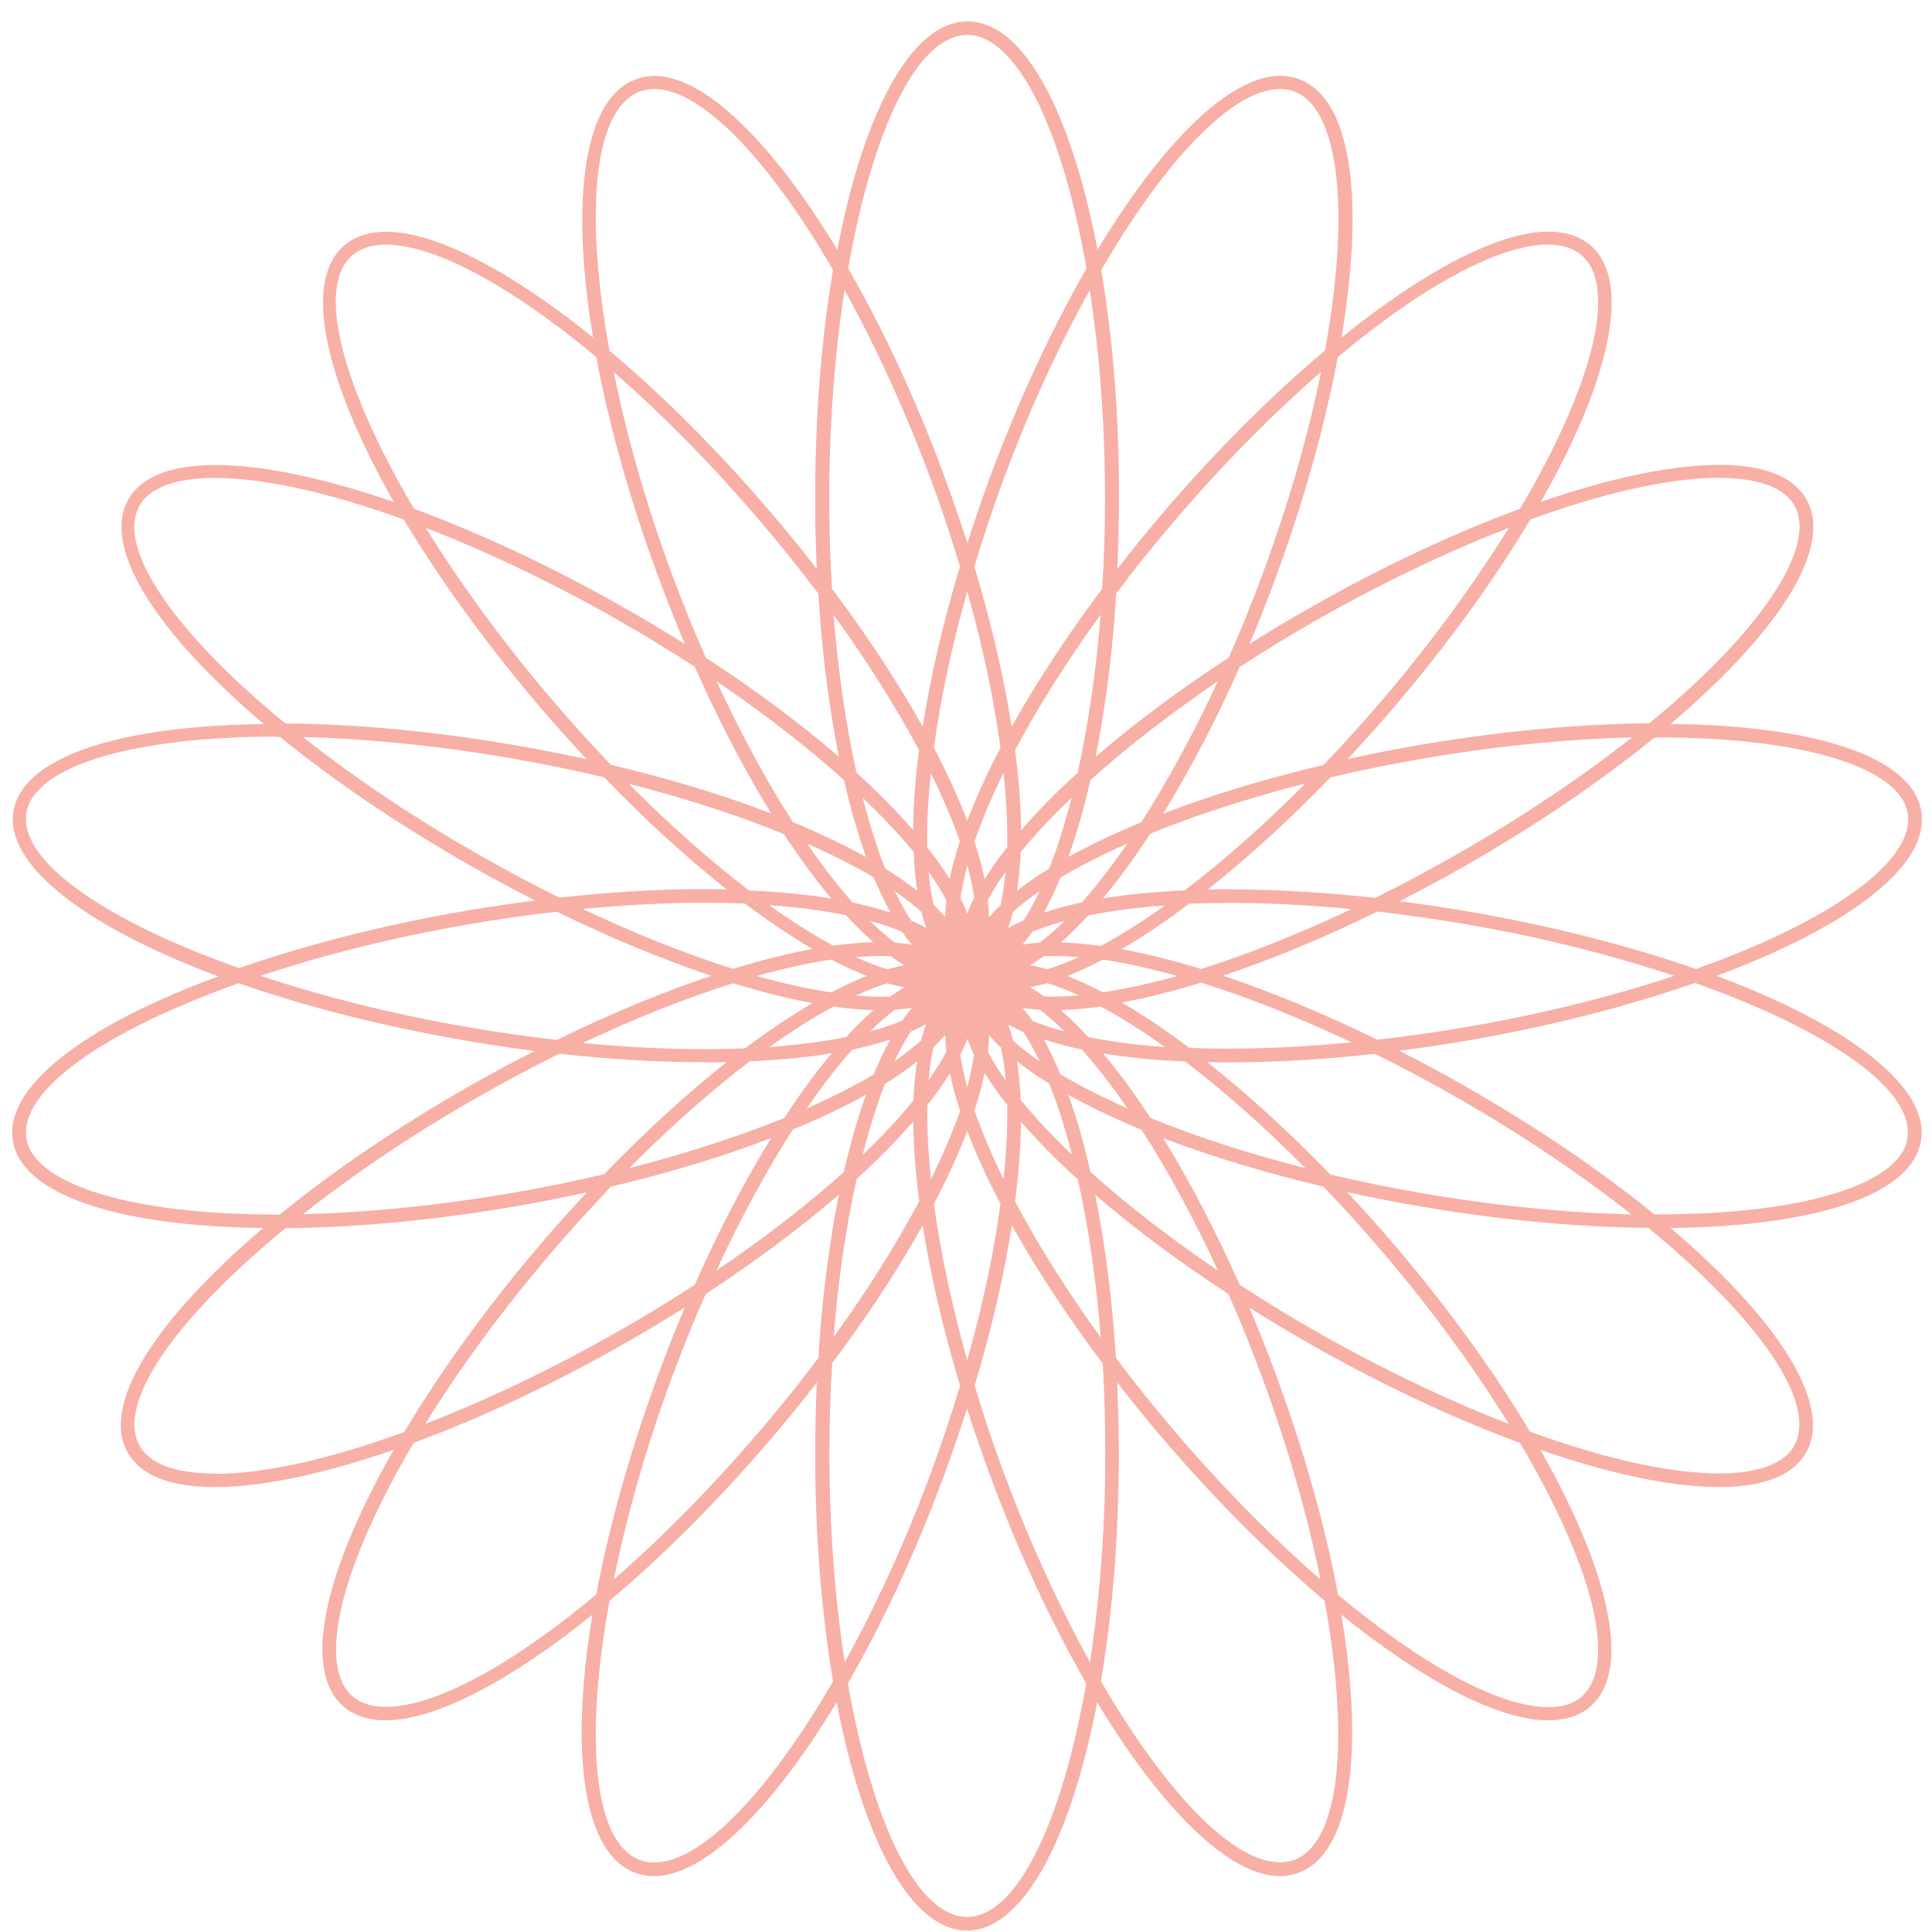 <svg width="81" height="81" viewBox="0 0 81 81" fill="none" xmlns="http://www.w3.org/2000/svg">
<g clip-path="url(#clip0_678_606)">
<path d="M79.969 47.756C79.626 49.675 75.525 50.914 69.513 50.914H69.36C67.113 49.084 64.383 47.222 61.31 45.474C60.428 44.972 59.545 44.496 58.663 44.051C59.653 43.924 60.644 43.778 61.641 43.606C65.037 43.015 68.249 42.189 71.062 41.21C76.674 43.199 80.331 45.716 79.962 47.749L79.969 47.756ZM75.214 60.636C74.661 61.577 73.201 61.774 72.071 61.774C69.995 61.774 67.227 61.145 64.148 60.026C62.955 58.025 61.469 55.902 59.742 53.742C59.685 53.672 59.622 53.595 59.565 53.526C59.419 53.341 59.273 53.163 59.12 52.979C58.904 52.718 58.688 52.458 58.466 52.204C57.812 51.435 57.146 50.691 56.479 49.98C57.438 50.189 58.415 50.386 59.425 50.558C62.77 51.136 66.103 51.454 69.106 51.479C73.69 55.241 76.255 58.844 75.207 60.63L75.214 60.636ZM54.238 77.984C54.06 78.048 53.864 78.08 53.66 78.08C51.654 78.08 48.829 75.08 46.156 70.486C46.639 67.658 46.906 64.404 46.906 60.916C46.906 59.918 46.88 58.927 46.836 57.955C47.432 58.724 48.055 59.492 48.715 60.268C50.34 62.174 52.016 63.928 53.673 65.459C54.302 66.038 54.917 66.591 55.533 67.105C56.587 72.894 56.206 77.279 54.238 77.984ZM40.544 80.367C38.443 80.367 36.564 76.376 35.548 70.575C36.995 68.065 38.386 65.097 39.579 61.856C39.928 60.91 40.246 59.975 40.544 59.054C40.836 59.975 41.16 60.91 41.509 61.856C42.703 65.091 44.093 68.058 45.541 70.575C44.525 76.376 42.646 80.367 40.544 80.367ZM27.428 78.086C27.225 78.086 27.028 78.054 26.851 77.991C24.876 77.285 24.495 72.901 25.555 67.112C27.797 65.231 30.133 62.898 32.367 60.274C33.028 59.505 33.65 58.73 34.247 57.961C34.202 58.927 34.177 59.912 34.177 60.922C34.177 64.411 34.45 67.664 34.926 70.492C32.26 75.087 29.428 78.086 27.428 78.086ZM16.172 71.56C15.601 71.56 15.144 71.42 14.807 71.14C13.684 70.213 13.887 67.728 15.366 64.322C15.893 63.108 16.56 61.818 17.347 60.49C20.121 59.467 23.137 58.063 26.14 56.353C27.022 55.851 27.879 55.337 28.711 54.816C28.33 55.712 27.968 56.627 27.619 57.573C26.406 60.865 25.53 64.023 24.997 66.851C21.48 69.787 18.267 71.56 16.179 71.56H16.172ZM9.011 61.78C7.881 61.78 6.421 61.583 5.869 60.643C4.821 58.851 7.386 55.254 11.97 51.492C14.966 51.467 18.299 51.149 21.651 50.571C22.661 50.393 23.645 50.196 24.603 49.992C23.937 50.704 23.27 51.448 22.616 52.217C20.394 54.828 18.464 57.504 16.947 60.039C13.861 61.164 11.094 61.793 9.011 61.793V61.78ZM11.57 50.92C5.564 50.92 1.463 49.681 1.114 47.762C0.752 45.728 4.402 43.212 10.008 41.223C12.751 42.183 15.95 43.009 19.436 43.612C20.432 43.784 21.429 43.937 22.413 44.064C21.53 44.508 20.654 44.985 19.766 45.487C16.693 47.234 13.969 49.096 11.722 50.926H11.563L11.57 50.92ZM5.869 21.174C6.421 20.234 7.881 20.037 9.011 20.037C11.087 20.037 13.855 20.666 16.934 21.784C18.413 24.256 20.331 26.925 22.61 29.607C23.264 30.376 23.93 31.119 24.597 31.831C23.638 31.621 22.654 31.424 21.645 31.253C19.899 30.948 18.153 30.719 16.458 30.56C14.909 30.42 13.398 30.344 11.963 30.331C7.38 26.569 4.815 22.973 5.862 21.181L5.869 21.174ZM14.807 10.677C15.144 10.397 15.601 10.257 16.172 10.257C18.261 10.257 21.48 12.037 24.997 14.966C25.53 17.794 26.4 20.952 27.619 24.237C27.968 25.184 28.336 26.105 28.711 27.002C27.885 26.48 27.028 25.966 26.14 25.464C23.143 23.754 20.134 22.356 17.36 21.333C14.357 16.25 13.195 12.005 14.801 10.677H14.807ZM26.851 3.826C27.028 3.763 27.225 3.731 27.428 3.731C29.428 3.731 32.26 6.73 34.926 11.319C34.443 14.146 34.177 17.4 34.177 20.895C34.177 21.232 34.177 21.568 34.183 21.905C34.183 22.14 34.19 22.375 34.202 22.61C34.202 22.7 34.202 22.795 34.209 22.884C34.215 23.214 34.234 23.538 34.247 23.856C33.65 23.087 33.028 22.318 32.367 21.543C30.133 18.919 27.797 16.586 25.555 14.706C24.495 8.916 24.876 4.538 26.851 3.826ZM53.66 3.731C53.864 3.731 54.054 3.763 54.238 3.826C55.609 4.316 56.282 6.724 56.079 10.422C56.009 11.744 55.825 13.18 55.552 14.693C53.311 16.58 50.962 18.912 48.721 21.543C48.067 22.312 47.445 23.081 46.842 23.856C46.886 22.89 46.912 21.905 46.912 20.895C46.912 20.545 46.912 20.202 46.906 19.853C46.906 19.814 46.906 19.776 46.906 19.738C46.906 19.452 46.893 19.166 46.886 18.88C46.88 18.633 46.867 18.398 46.861 18.156C46.861 18.08 46.861 18.003 46.855 17.934C46.747 15.557 46.512 13.333 46.169 11.319C48.842 6.724 51.667 3.731 53.673 3.731H53.66ZM64.916 10.257C65.481 10.257 65.945 10.403 66.281 10.677C67.887 12.005 66.732 16.25 63.729 21.333C60.955 22.356 57.952 23.754 54.956 25.464C54.067 25.966 53.21 26.48 52.384 27.002C52.765 26.105 53.127 25.184 53.476 24.237C54.657 21.035 55.546 17.864 56.086 14.972C59.603 12.03 62.828 10.251 64.916 10.251V10.257ZM72.078 20.037C73.207 20.037 74.668 20.234 75.22 21.174C75.95 22.426 74.896 24.689 72.331 27.395C71.417 28.361 70.344 29.346 69.144 30.325C66.142 30.35 62.796 30.668 59.444 31.246C58.434 31.418 57.45 31.615 56.498 31.825C57.165 31.113 57.825 30.369 58.485 29.601C60.764 26.925 62.682 24.256 64.161 21.778C67.24 20.66 70.008 20.031 72.084 20.031L72.078 20.037ZM51.28 40.905C53.318 40.225 55.508 39.317 57.749 38.217C58.999 38.364 60.276 38.541 61.552 38.764C64.675 39.304 67.615 40.054 70.192 40.912C67.583 41.782 64.643 42.513 61.552 43.047C60.276 43.269 59.006 43.447 57.749 43.593C55.502 42.494 53.311 41.585 51.273 40.905H51.28ZM51.572 43.968C50.981 43.968 50.41 43.956 49.858 43.93C48.88 43.193 47.928 42.557 47.032 42.03C48.067 41.84 49.178 41.56 50.359 41.198C52.321 41.814 54.46 42.659 56.663 43.701C54.892 43.873 53.178 43.962 51.572 43.962V43.968ZM50.632 44.527C50.943 44.534 51.248 44.54 51.572 44.54C53.476 44.54 55.533 44.419 57.647 44.184C58.765 44.737 59.901 45.334 61.025 45.983C63.774 47.546 66.275 49.236 68.395 50.914C65.621 50.85 62.586 50.539 59.539 50.011C58.25 49.789 56.993 49.529 55.775 49.242C54.041 47.45 52.295 45.862 50.626 44.54L50.632 44.527ZM63.253 59.696C60.707 58.711 57.971 57.408 55.241 55.858C54.105 55.216 53.013 54.542 51.972 53.862C50.962 51.587 49.877 49.516 48.766 47.717C50.746 48.474 53.013 49.166 55.489 49.751C56.346 50.647 57.197 51.587 58.035 52.572C60.072 54.968 61.837 57.402 63.253 59.689V59.696ZM49.166 59.906C48.328 58.92 47.534 57.923 46.785 56.932C46.633 54.491 46.334 52.172 45.915 50.088C47.509 51.467 49.394 52.877 51.502 54.25C52.003 55.381 52.473 56.557 52.924 57.764C54.01 60.706 54.828 63.591 55.362 66.222C55.19 66.076 55.025 65.923 54.848 65.771C52.968 64.087 51.032 62.104 49.159 59.906H49.166ZM39.154 50.475C39.719 49.395 40.189 48.372 40.551 47.412C40.913 48.372 41.382 49.395 41.947 50.475C41.674 52.477 41.211 54.695 40.551 57.027C39.897 54.695 39.427 52.471 39.154 50.475ZM35.923 49.42C36.519 48.88 37.072 48.334 37.58 47.8C37.834 47.533 38.068 47.273 38.291 47.018C38.297 48.041 38.386 49.166 38.538 50.367C37.586 52.153 36.38 54.085 34.951 56.055C35.142 53.64 35.478 51.39 35.916 49.42H35.923ZM35.173 50.081C34.761 52.134 34.462 54.441 34.31 56.938C33.567 57.923 32.774 58.92 31.929 59.906C29.892 62.301 27.771 64.449 25.733 66.222C26.267 63.591 27.079 60.706 28.165 57.764C28.616 56.55 29.085 55.375 29.587 54.25C31.656 52.896 33.548 51.486 35.167 50.088L35.173 50.081ZM33.243 47.355C34.38 46.891 35.408 46.396 36.31 45.894C35.961 46.86 35.65 47.953 35.377 49.141C33.84 50.52 32.031 51.918 30.038 53.265C31.053 51.066 32.145 49.065 33.243 47.355ZM32.336 47.711C31.225 49.509 30.133 51.587 29.13 53.862C28.082 54.542 26.99 55.209 25.86 55.851C23.124 57.408 20.381 58.711 17.829 59.696C19.27 57.37 21.048 54.943 23.067 52.572C23.911 51.587 24.762 50.647 25.613 49.751C28.088 49.166 30.355 48.474 32.336 47.711ZM31.422 44.496C31.567 44.489 31.707 44.483 31.853 44.477C32.317 44.451 32.767 44.413 33.199 44.375C33.783 44.318 34.342 44.248 34.869 44.159C34.209 44.947 33.542 45.855 32.882 46.872C30.977 47.641 28.774 48.359 26.381 48.976C28.095 47.247 29.809 45.735 31.428 44.502L31.422 44.496ZM29.53 44.54C29.847 44.54 30.158 44.54 30.469 44.527C28.8 45.849 27.06 47.438 25.327 49.23C24.108 49.516 22.851 49.776 21.562 49.999C18.515 50.526 15.474 50.837 12.7 50.907C14.826 49.23 17.322 47.539 20.07 45.976C21.2 45.334 22.33 44.731 23.448 44.178C25.562 44.413 27.619 44.534 29.523 44.534L29.53 44.54ZM10.928 40.912C13.5 40.054 16.433 39.31 19.55 38.77C20.826 38.548 22.096 38.364 23.346 38.224C25.594 39.323 27.784 40.225 29.822 40.912C27.784 41.592 25.594 42.5 23.346 43.6C22.096 43.453 20.826 43.276 19.55 43.053C16.433 42.513 13.5 41.77 10.928 40.912ZM11.582 30.897C11.633 30.897 11.69 30.897 11.741 30.897C13.989 32.727 16.718 34.583 19.785 36.33C20.667 36.832 21.55 37.302 22.432 37.754C21.448 37.881 20.451 38.027 19.455 38.198C15.969 38.802 12.77 39.634 10.027 40.588C4.402 38.599 0.745 36.089 1.114 34.049C1.203 33.547 1.552 33.096 2.117 32.695C3.723 31.564 7.126 30.884 11.57 30.884L11.582 30.897ZM21.562 31.818C22.851 32.041 24.108 32.301 25.327 32.587C27.06 34.386 28.8 35.968 30.469 37.29C30.165 37.283 29.853 37.277 29.53 37.277C27.619 37.277 25.568 37.398 23.454 37.633C22.337 37.08 21.207 36.483 20.077 35.834C17.328 34.271 14.826 32.581 12.706 30.903C13.906 30.929 15.15 31.005 16.426 31.126C18.102 31.278 19.835 31.513 21.562 31.812V31.818ZM32.336 34.106C30.355 33.343 28.088 32.651 25.613 32.066C24.756 31.177 23.905 30.23 23.067 29.245C21.029 26.849 19.264 24.415 17.848 22.128C20.394 23.113 23.13 24.415 25.86 25.966C26.997 26.614 28.088 27.281 29.13 27.955C30.139 30.23 31.225 32.308 32.336 34.106ZM35.383 32.702C35.656 33.883 35.967 34.964 36.31 35.93C35.402 35.428 34.38 34.938 33.243 34.468C32.145 32.765 31.06 30.763 30.044 28.565C32.069 29.937 33.872 31.342 35.383 32.702ZM35.173 31.729C33.58 30.357 31.701 28.946 29.587 27.573C29.092 26.442 28.616 25.267 28.165 24.059C27.079 21.117 26.26 18.232 25.733 15.601C27.771 17.374 29.892 19.522 31.929 21.918C32.767 22.903 33.561 23.901 34.31 24.886C34.462 27.377 34.761 29.683 35.173 31.729ZM35.408 12.157C36.71 14.515 37.967 17.235 39.046 20.158C39.497 21.371 39.891 22.572 40.246 23.748C39.529 26.137 39.008 28.406 38.684 30.471C37.662 28.641 36.386 26.684 34.882 24.682C34.805 23.456 34.767 22.191 34.767 20.901C34.767 17.781 35.002 14.801 35.408 12.157ZM45.934 31.729C46.347 29.683 46.645 27.37 46.798 24.879C47.54 23.888 48.34 22.896 49.172 21.918C51.216 19.516 53.343 17.368 55.387 15.589C54.848 18.258 54.016 21.143 52.937 24.059C52.492 25.267 52.016 26.442 51.515 27.573C49.407 28.946 47.528 30.357 45.934 31.729ZM47.864 34.468C46.728 34.938 45.699 35.428 44.791 35.93C44.849 35.764 44.912 35.599 44.963 35.428C45.242 34.595 45.496 33.68 45.718 32.702C47.229 31.342 49.039 29.937 51.057 28.565C50.042 30.757 48.95 32.759 47.858 34.462L47.864 34.468ZM48.766 34.112C49.877 32.314 50.962 30.242 51.972 27.967C53.013 27.288 54.105 26.62 55.241 25.972C57.971 24.422 60.707 23.119 63.253 22.134C61.837 24.422 60.072 26.855 58.035 29.251C57.197 30.236 56.34 31.183 55.489 32.072C53.013 32.657 50.746 33.35 48.766 34.112ZM49.686 37.328C48.423 37.385 47.267 37.499 46.239 37.664C46.899 36.877 47.566 35.968 48.226 34.951C50.131 34.176 52.334 33.458 54.727 32.848C53.013 34.576 51.299 36.089 49.68 37.321L49.686 37.328ZM51.572 37.283C51.254 37.283 50.943 37.283 50.632 37.296C52.302 35.974 54.041 34.392 55.781 32.594C56.993 32.308 58.25 32.047 59.545 31.825C62.599 31.291 65.64 30.986 68.427 30.916C66.269 32.613 63.755 34.297 61.031 35.847C59.901 36.489 58.771 37.093 57.654 37.645C55.54 37.41 53.489 37.29 51.578 37.29L51.572 37.283ZM47.032 39.787C47.928 39.266 48.88 38.624 49.858 37.887C50.41 37.868 50.981 37.855 51.565 37.855C53.172 37.855 54.892 37.944 56.663 38.116C54.454 39.158 52.321 40.003 50.359 40.626C49.185 40.264 48.067 39.984 47.032 39.793V39.787ZM44.747 40.918C45.223 40.734 45.718 40.505 46.233 40.232C47.198 40.372 48.245 40.607 49.362 40.918C48.245 41.229 47.198 41.458 46.233 41.604C45.718 41.331 45.217 41.102 44.747 40.918ZM46.239 44.165C47.267 44.337 48.423 44.451 49.686 44.502C51.305 45.735 53.013 47.247 54.733 48.976C52.34 48.366 50.137 47.648 48.232 46.872C47.572 45.855 46.906 44.947 46.245 44.159L46.239 44.165ZM44.461 45.048C44.239 44.508 44.004 44.025 43.769 43.581C44.252 43.739 44.779 43.879 45.356 44C45.985 44.705 46.626 45.532 47.267 46.466C46.22 46.002 45.28 45.525 44.468 45.042L44.461 45.048ZM45.122 46.898C45.014 46.548 44.899 46.218 44.791 45.9C45.693 46.402 46.728 46.898 47.864 47.368C48.962 49.077 50.048 51.073 51.064 53.271C49.039 51.899 47.229 50.494 45.718 49.135C45.541 48.346 45.337 47.609 45.128 46.904L45.122 46.898ZM42.792 46.116C42.766 45.532 42.715 44.991 42.639 44.496C43.039 44.807 43.49 45.125 43.992 45.436C44.195 45.938 44.385 46.478 44.563 47.063C44.696 47.495 44.823 47.946 44.944 48.41C44.112 47.622 43.389 46.847 42.792 46.116ZM42.557 50.38C42.709 49.179 42.792 48.054 42.804 47.031C43.484 47.813 44.284 48.626 45.191 49.452C45.642 51.454 45.96 53.697 46.15 56.08C44.722 54.104 43.509 52.172 42.563 50.38H42.557ZM39.135 43.905C39.319 43.727 39.484 43.555 39.636 43.384C39.636 43.606 39.649 43.841 39.675 44.089C39.478 44.47 39.224 44.871 38.932 45.29C38.976 44.788 39.04 44.324 39.135 43.911V43.905ZM38.176 43.257C38.405 43.155 38.627 43.047 38.824 42.939C38.748 43.148 38.678 43.377 38.621 43.619C38.297 43.905 37.929 44.197 37.503 44.489C37.719 44.032 37.941 43.625 38.176 43.263V43.257ZM37.326 43.581C37.078 44.019 36.849 44.515 36.627 45.048C35.815 45.532 34.869 46.008 33.821 46.472C34.462 45.538 35.104 44.712 35.732 44.006C36.31 43.886 36.843 43.746 37.326 43.581ZM34.856 40.232C35.37 40.505 35.872 40.734 36.342 40.918C35.865 41.102 35.37 41.331 34.856 41.604C33.891 41.465 32.844 41.236 31.726 40.918C32.844 40.607 33.891 40.372 34.856 40.232ZM34.056 39.787C33.021 39.978 31.91 40.257 30.736 40.619C28.774 40.003 26.635 39.151 24.425 38.109C26.197 37.938 27.911 37.849 29.523 37.849C30.114 37.849 30.685 37.861 31.231 37.881C32.209 38.618 33.161 39.253 34.056 39.781V39.787ZM35.465 38.37C35.853 38.796 36.24 39.17 36.615 39.501C36.088 39.514 35.529 39.565 34.932 39.647C34.088 39.19 33.186 38.624 32.247 37.95C33.434 38.033 34.513 38.173 35.465 38.37ZM32.863 34.958C33.523 35.974 34.196 36.883 34.85 37.671C33.821 37.499 32.666 37.391 31.409 37.334C29.79 36.101 28.076 34.589 26.362 32.861C28.755 33.471 30.958 34.189 32.863 34.964V34.958ZM38.284 34.805C37.611 34.03 36.818 33.223 35.91 32.397C35.472 30.427 35.142 28.183 34.945 25.769C36.367 27.739 37.58 29.671 38.532 31.456C38.373 32.663 38.291 33.782 38.284 34.805ZM40.24 35.282C40.056 35.841 39.916 36.362 39.814 36.851C39.548 36.419 39.237 35.98 38.875 35.523C38.856 34.589 38.906 33.547 39.027 32.422C39.529 33.439 39.941 34.405 40.246 35.288L40.24 35.282ZM41.941 31.361C41.566 32.072 41.236 32.772 40.944 33.445C40.798 33.782 40.671 34.106 40.551 34.417C40.189 33.458 39.719 32.435 39.154 31.348C39.427 29.346 39.891 27.129 40.551 24.797C41.211 27.129 41.674 29.353 41.947 31.354L41.941 31.361ZM42.417 30.49C42.093 28.425 41.573 26.15 40.849 23.754C41.205 22.579 41.605 21.371 42.049 20.164C43.128 17.241 44.379 14.521 45.687 12.164C46.099 14.807 46.328 17.787 46.328 20.907C46.328 22.198 46.29 23.462 46.207 24.689C44.734 26.658 43.446 28.622 42.404 30.484L42.417 30.49ZM45.179 32.403C44.277 33.223 43.477 34.03 42.811 34.811C42.798 33.788 42.715 32.657 42.557 31.45C43.522 29.632 44.734 27.713 46.144 25.769C45.953 28.19 45.617 30.439 45.179 32.409V32.403ZM43.992 36.413C43.49 36.718 43.039 37.035 42.639 37.347C42.715 36.845 42.766 36.305 42.792 35.726C43.382 34.996 44.106 34.233 44.925 33.445C44.893 33.572 44.861 33.699 44.83 33.82C44.576 34.767 44.296 35.637 43.992 36.406V36.413ZM43.763 38.262C44.011 37.823 44.239 37.334 44.461 36.794C45.274 36.311 46.214 35.828 47.261 35.37C46.62 36.305 45.979 37.137 45.356 37.836C44.779 37.957 44.245 38.097 43.763 38.262ZM43.592 39.52C43.338 39.539 43.09 39.565 42.868 39.603C43.008 39.437 43.147 39.253 43.281 39.062C43.681 38.897 44.138 38.751 44.633 38.611C44.277 38.961 43.928 39.266 43.592 39.52ZM44.474 39.514C44.855 39.183 45.236 38.802 45.623 38.383C46.575 38.186 47.655 38.046 48.842 37.963C47.902 38.63 47.001 39.202 46.156 39.66C45.56 39.577 44.995 39.526 44.474 39.514ZM43.769 40.6C43.566 40.543 43.369 40.499 43.179 40.467C43.376 40.359 43.566 40.232 43.763 40.086C43.909 40.079 44.055 40.079 44.195 40.079C44.519 40.079 44.868 40.098 45.223 40.13C44.76 40.34 44.315 40.511 43.896 40.638C43.858 40.626 43.814 40.613 43.776 40.6H43.769ZM44.474 42.348C45.001 42.335 45.56 42.284 46.156 42.202C47.001 42.653 47.902 43.225 48.842 43.898C47.655 43.816 46.575 43.67 45.623 43.479C45.236 43.053 44.849 42.672 44.474 42.348ZM42.874 42.259C43.103 42.297 43.338 42.316 43.592 42.335C43.928 42.589 44.277 42.894 44.633 43.244C44.138 43.11 43.687 42.964 43.287 42.799C43.154 42.602 43.014 42.424 42.874 42.259ZM42.265 42.952C42.462 43.059 42.678 43.168 42.906 43.269C43.141 43.625 43.363 44.038 43.585 44.496C43.166 44.21 42.792 43.917 42.474 43.631C42.417 43.39 42.347 43.168 42.271 42.952H42.265ZM41.42 44.114C41.446 43.867 41.459 43.625 41.465 43.396C41.617 43.568 41.776 43.746 41.966 43.917C42.062 44.337 42.125 44.801 42.17 45.303C41.871 44.89 41.624 44.489 41.427 44.108L41.42 44.114ZM37.51 42.335C37.764 42.316 38.011 42.291 38.233 42.252C38.094 42.418 37.961 42.602 37.827 42.793C37.427 42.958 36.97 43.11 36.475 43.244C36.831 42.894 37.18 42.589 37.516 42.335H37.51ZM36.627 42.348C36.246 42.672 35.865 43.053 35.478 43.479C34.526 43.67 33.447 43.809 32.26 43.898C33.199 43.225 34.101 42.653 34.945 42.202C35.542 42.284 36.107 42.335 36.627 42.348ZM37.922 41.395C37.732 41.509 37.535 41.63 37.338 41.776C37.192 41.782 37.046 41.789 36.907 41.789C36.583 41.789 36.234 41.77 35.878 41.738C36.342 41.528 36.792 41.356 37.205 41.223C37.453 41.299 37.688 41.35 37.922 41.395ZM37.338 40.086C37.535 40.232 37.732 40.359 37.922 40.467C37.694 40.511 37.453 40.569 37.205 40.638C36.786 40.511 36.342 40.34 35.878 40.13C36.234 40.098 36.583 40.079 36.907 40.079C37.046 40.079 37.192 40.079 37.338 40.086ZM37.821 39.062C37.954 39.26 38.094 39.437 38.233 39.603C38.005 39.565 37.77 39.539 37.516 39.52C37.18 39.266 36.831 38.961 36.475 38.611C36.97 38.745 37.421 38.891 37.821 39.062ZM36.64 36.8C36.64 36.8 36.646 36.826 36.653 36.838C36.672 36.877 36.684 36.915 36.703 36.953C36.748 37.054 36.786 37.143 36.831 37.239C36.995 37.607 37.167 37.95 37.338 38.262C36.856 38.103 36.323 37.963 35.745 37.836C35.123 37.131 34.481 36.305 33.84 35.37C34.888 35.834 35.834 36.311 36.646 36.794L36.64 36.8ZM39.636 38.459C39.49 38.287 39.325 38.109 39.141 37.938C39.046 37.518 38.976 37.054 38.932 36.553C39.23 36.965 39.471 37.359 39.675 37.741C39.649 37.995 39.636 38.23 39.63 38.459H39.636ZM40.836 37.645C40.722 37.868 40.627 38.09 40.551 38.306C40.474 38.097 40.379 37.881 40.271 37.658C40.328 37.232 40.424 36.775 40.557 36.279C40.69 36.769 40.786 37.226 40.843 37.652L40.836 37.645ZM41.96 37.938C41.776 38.116 41.611 38.287 41.459 38.465C41.459 38.236 41.446 38.001 41.414 37.747C41.617 37.366 41.865 36.965 42.157 36.553C42.112 37.054 42.043 37.518 41.954 37.938H41.96ZM42.919 38.586C42.684 38.688 42.468 38.796 42.265 38.91C42.341 38.7 42.411 38.471 42.468 38.23C42.792 37.944 43.16 37.652 43.585 37.366C43.369 37.823 43.147 38.23 42.919 38.592V38.586ZM38.633 38.23C38.691 38.471 38.76 38.694 38.837 38.91C38.64 38.796 38.424 38.694 38.195 38.592C37.961 38.236 37.738 37.823 37.516 37.366C37.935 37.652 38.31 37.944 38.627 38.23H38.633ZM43.769 41.77C43.573 41.623 43.376 41.503 43.185 41.388C43.414 41.344 43.655 41.293 43.903 41.217C44.322 41.344 44.766 41.515 45.23 41.731C44.874 41.763 44.525 41.782 44.201 41.782C44.061 41.782 43.922 41.782 43.769 41.77ZM42.227 35.523C41.865 35.98 41.547 36.432 41.281 36.858C41.179 36.362 41.039 35.834 40.855 35.282C41.033 34.773 41.236 34.239 41.484 33.674C41.662 33.261 41.865 32.835 42.074 32.403C42.195 33.534 42.246 34.589 42.227 35.529V35.523ZM38.31 35.726C38.329 36.305 38.38 36.845 38.456 37.347C38.056 37.035 37.605 36.718 37.11 36.413C36.767 35.542 36.45 34.544 36.17 33.445C36.989 34.233 37.713 34.996 38.31 35.726ZM40.513 45.436C40.398 45.004 40.316 44.597 40.265 44.216C40.379 43.994 40.474 43.771 40.551 43.555C40.633 43.771 40.722 43.987 40.836 44.21C40.779 44.636 40.684 45.093 40.551 45.582C40.538 45.532 40.525 45.487 40.513 45.436ZM42.074 49.427C41.573 48.41 41.166 47.45 40.855 46.561C41.039 46.008 41.179 45.481 41.281 44.985C41.547 45.417 41.865 45.862 42.227 46.326C42.246 47.26 42.195 48.302 42.074 49.427ZM24.432 43.727C26.641 42.685 28.774 41.84 30.742 41.223C31.917 41.585 33.034 41.865 34.062 42.056C33.167 42.583 32.215 43.218 31.237 43.949C30.685 43.975 30.12 43.987 29.53 43.987C27.924 43.987 26.203 43.898 24.432 43.727ZM37.161 47.431C36.849 47.762 36.513 48.092 36.164 48.429C36.443 47.323 36.761 46.319 37.103 45.443C37.605 45.131 38.049 44.82 38.449 44.502C38.373 45.004 38.322 45.544 38.297 46.129C37.961 46.548 37.58 46.987 37.154 47.431H37.161ZM38.881 46.332C39.243 45.875 39.56 45.423 39.827 44.998C39.928 45.493 40.068 46.014 40.252 46.567C39.948 47.45 39.535 48.416 39.033 49.433C38.913 48.308 38.862 47.266 38.881 46.332ZM43.642 4.576C43.668 4.633 43.693 4.691 43.725 4.754C43.757 4.824 43.788 4.894 43.82 4.964C44.525 6.616 45.115 8.77 45.553 11.255C44.112 13.765 42.722 16.733 41.522 19.967C41.173 20.914 40.849 21.854 40.557 22.776C40.265 21.854 39.941 20.92 39.592 19.967C38.399 16.733 37.008 13.765 35.561 11.255C36.577 5.46 38.456 1.463 40.557 1.463C40.652 1.463 40.741 1.469 40.836 1.488C41.82 1.66 42.798 2.746 43.649 4.576H43.642ZM34.882 57.16C36.386 55.159 37.669 53.201 38.684 51.371C39.008 53.43 39.529 55.699 40.252 58.094C39.897 59.27 39.497 60.477 39.052 61.685C37.973 64.608 36.722 67.334 35.415 69.685C35.008 67.042 34.773 64.061 34.773 60.941C34.773 59.651 34.812 58.387 34.888 57.16H34.882ZM46.341 60.941C46.341 64.061 46.106 67.042 45.699 69.685C44.398 67.334 43.141 64.608 42.062 61.685C41.611 60.471 41.217 59.27 40.862 58.094C41.579 55.705 42.1 53.437 42.423 51.371C43.446 53.201 44.722 55.159 46.233 57.167C46.303 58.4 46.341 59.658 46.341 60.941ZM66.561 66.597C66.586 66.686 66.611 66.775 66.637 66.857C66.668 66.978 66.707 67.105 66.738 67.226C66.738 67.239 66.738 67.251 66.745 67.258C67.157 68.974 67.081 70.257 66.484 70.956C66.427 71.026 66.357 71.09 66.288 71.153C65.951 71.433 65.494 71.573 64.923 71.573C62.834 71.573 59.615 69.793 56.098 66.864C55.571 64.036 54.695 60.878 53.476 57.586C53.127 56.639 52.759 55.724 52.384 54.828C53.21 55.343 54.067 55.864 54.956 56.366C57.952 58.069 60.955 59.473 63.729 60.496C65.024 62.695 65.983 64.735 66.516 66.451C66.529 66.495 66.548 66.546 66.561 66.597ZM69.525 30.916C75.531 30.916 79.632 32.155 79.981 34.081C80.235 35.498 78.458 37.277 75.106 38.948C73.912 39.545 72.566 40.105 71.106 40.626C68.357 39.666 65.145 38.84 61.653 38.23C60.657 38.059 59.66 37.906 58.676 37.785C59.558 37.334 60.434 36.864 61.323 36.362C64.313 34.659 67.056 32.797 69.36 30.929C69.417 30.929 69.475 30.929 69.532 30.929L69.525 30.916ZM71.944 40.924C73.182 40.467 74.331 39.971 75.366 39.456C79.016 37.633 80.858 35.688 80.546 33.979C80.153 31.767 76.236 30.42 70.04 30.35C71.043 29.499 71.957 28.647 72.75 27.809C75.544 24.866 76.604 22.42 75.722 20.914C75.169 19.967 73.944 19.49 72.078 19.49C70.09 19.49 67.487 20.043 64.599 21.041C67.519 15.919 68.446 11.744 66.656 10.264C66.211 9.901 65.627 9.711 64.923 9.711C62.821 9.711 59.679 11.376 56.244 14.153C56.46 12.856 56.6 11.63 56.67 10.473C56.892 6.451 56.105 3.909 54.448 3.312C54.206 3.223 53.946 3.178 53.673 3.178C51.546 3.178 48.709 6.006 46.017 10.467C45.604 8.325 45.071 6.451 44.442 4.951C44.436 4.926 44.423 4.9 44.417 4.881C44.366 4.767 44.315 4.659 44.271 4.545C44.227 4.456 44.188 4.367 44.15 4.278C44.144 4.259 44.131 4.246 44.125 4.227C43.09 2.06 41.865 0.897 40.563 0.897C38.221 0.897 36.208 4.691 35.104 10.473C32.406 6.012 29.568 3.185 27.447 3.185C27.174 3.185 26.914 3.229 26.673 3.318C24.47 4.106 23.898 8.345 24.863 14.146C21.429 11.376 18.286 9.717 16.191 9.717C15.487 9.717 14.896 9.901 14.458 10.27C12.662 11.751 13.595 15.925 16.515 21.047C13.62 20.05 11.03 19.497 9.037 19.497C7.177 19.497 5.945 19.973 5.393 20.92C4.224 22.922 6.542 26.525 11.062 30.357C7.329 30.401 4.428 30.903 2.625 31.787C1.437 32.365 0.726 33.108 0.568 33.985C0.161 36.254 3.59 38.859 9.157 40.937C3.564 42.977 0.136 45.582 0.542 47.857C0.942 50.069 4.847 51.409 11.036 51.486C6.516 55.318 4.193 58.92 5.367 60.922C5.92 61.869 7.145 62.346 9.011 62.346C11.005 62.346 13.608 61.786 16.503 60.789C15.849 61.933 15.29 63.038 14.833 64.093C13.227 67.804 13.087 70.454 14.433 71.573C14.877 71.941 15.461 72.125 16.166 72.125C18.261 72.125 21.404 70.467 24.838 67.696C23.873 73.498 24.445 77.736 26.647 78.524C26.895 78.613 27.149 78.658 27.422 78.658C29.542 78.658 32.38 75.83 35.078 71.369C36.183 77.145 38.195 80.939 40.538 80.939C42.881 80.939 44.893 77.145 45.998 71.369C48.69 75.83 51.534 78.658 53.654 78.658C53.927 78.658 54.187 78.613 54.429 78.524C56.632 77.736 57.203 73.498 56.238 67.696C59.666 70.467 62.809 72.125 64.91 72.125C65.621 72.125 66.205 71.941 66.643 71.573C67.703 70.696 67.837 68.865 67.069 66.317C67.049 66.241 67.024 66.171 67.005 66.095C66.986 66.038 66.961 65.974 66.942 65.911C66.44 64.385 65.646 62.651 64.586 60.789C67.475 61.786 70.071 62.346 72.065 62.346C73.925 62.346 75.156 61.869 75.709 60.922C76.877 58.92 74.56 55.318 70.04 51.486C76.229 51.409 80.14 50.069 80.534 47.857C80.94 45.582 77.505 42.977 71.931 40.899L71.944 40.924Z" fill="#F8AFA6"/>
</g>
<defs>
<clipPath id="clip0_678_606">
<rect width="80.061" height="80.061" fill="white" transform="translate(0.512 0.872)"/>
</clipPath>
</defs>
</svg>
